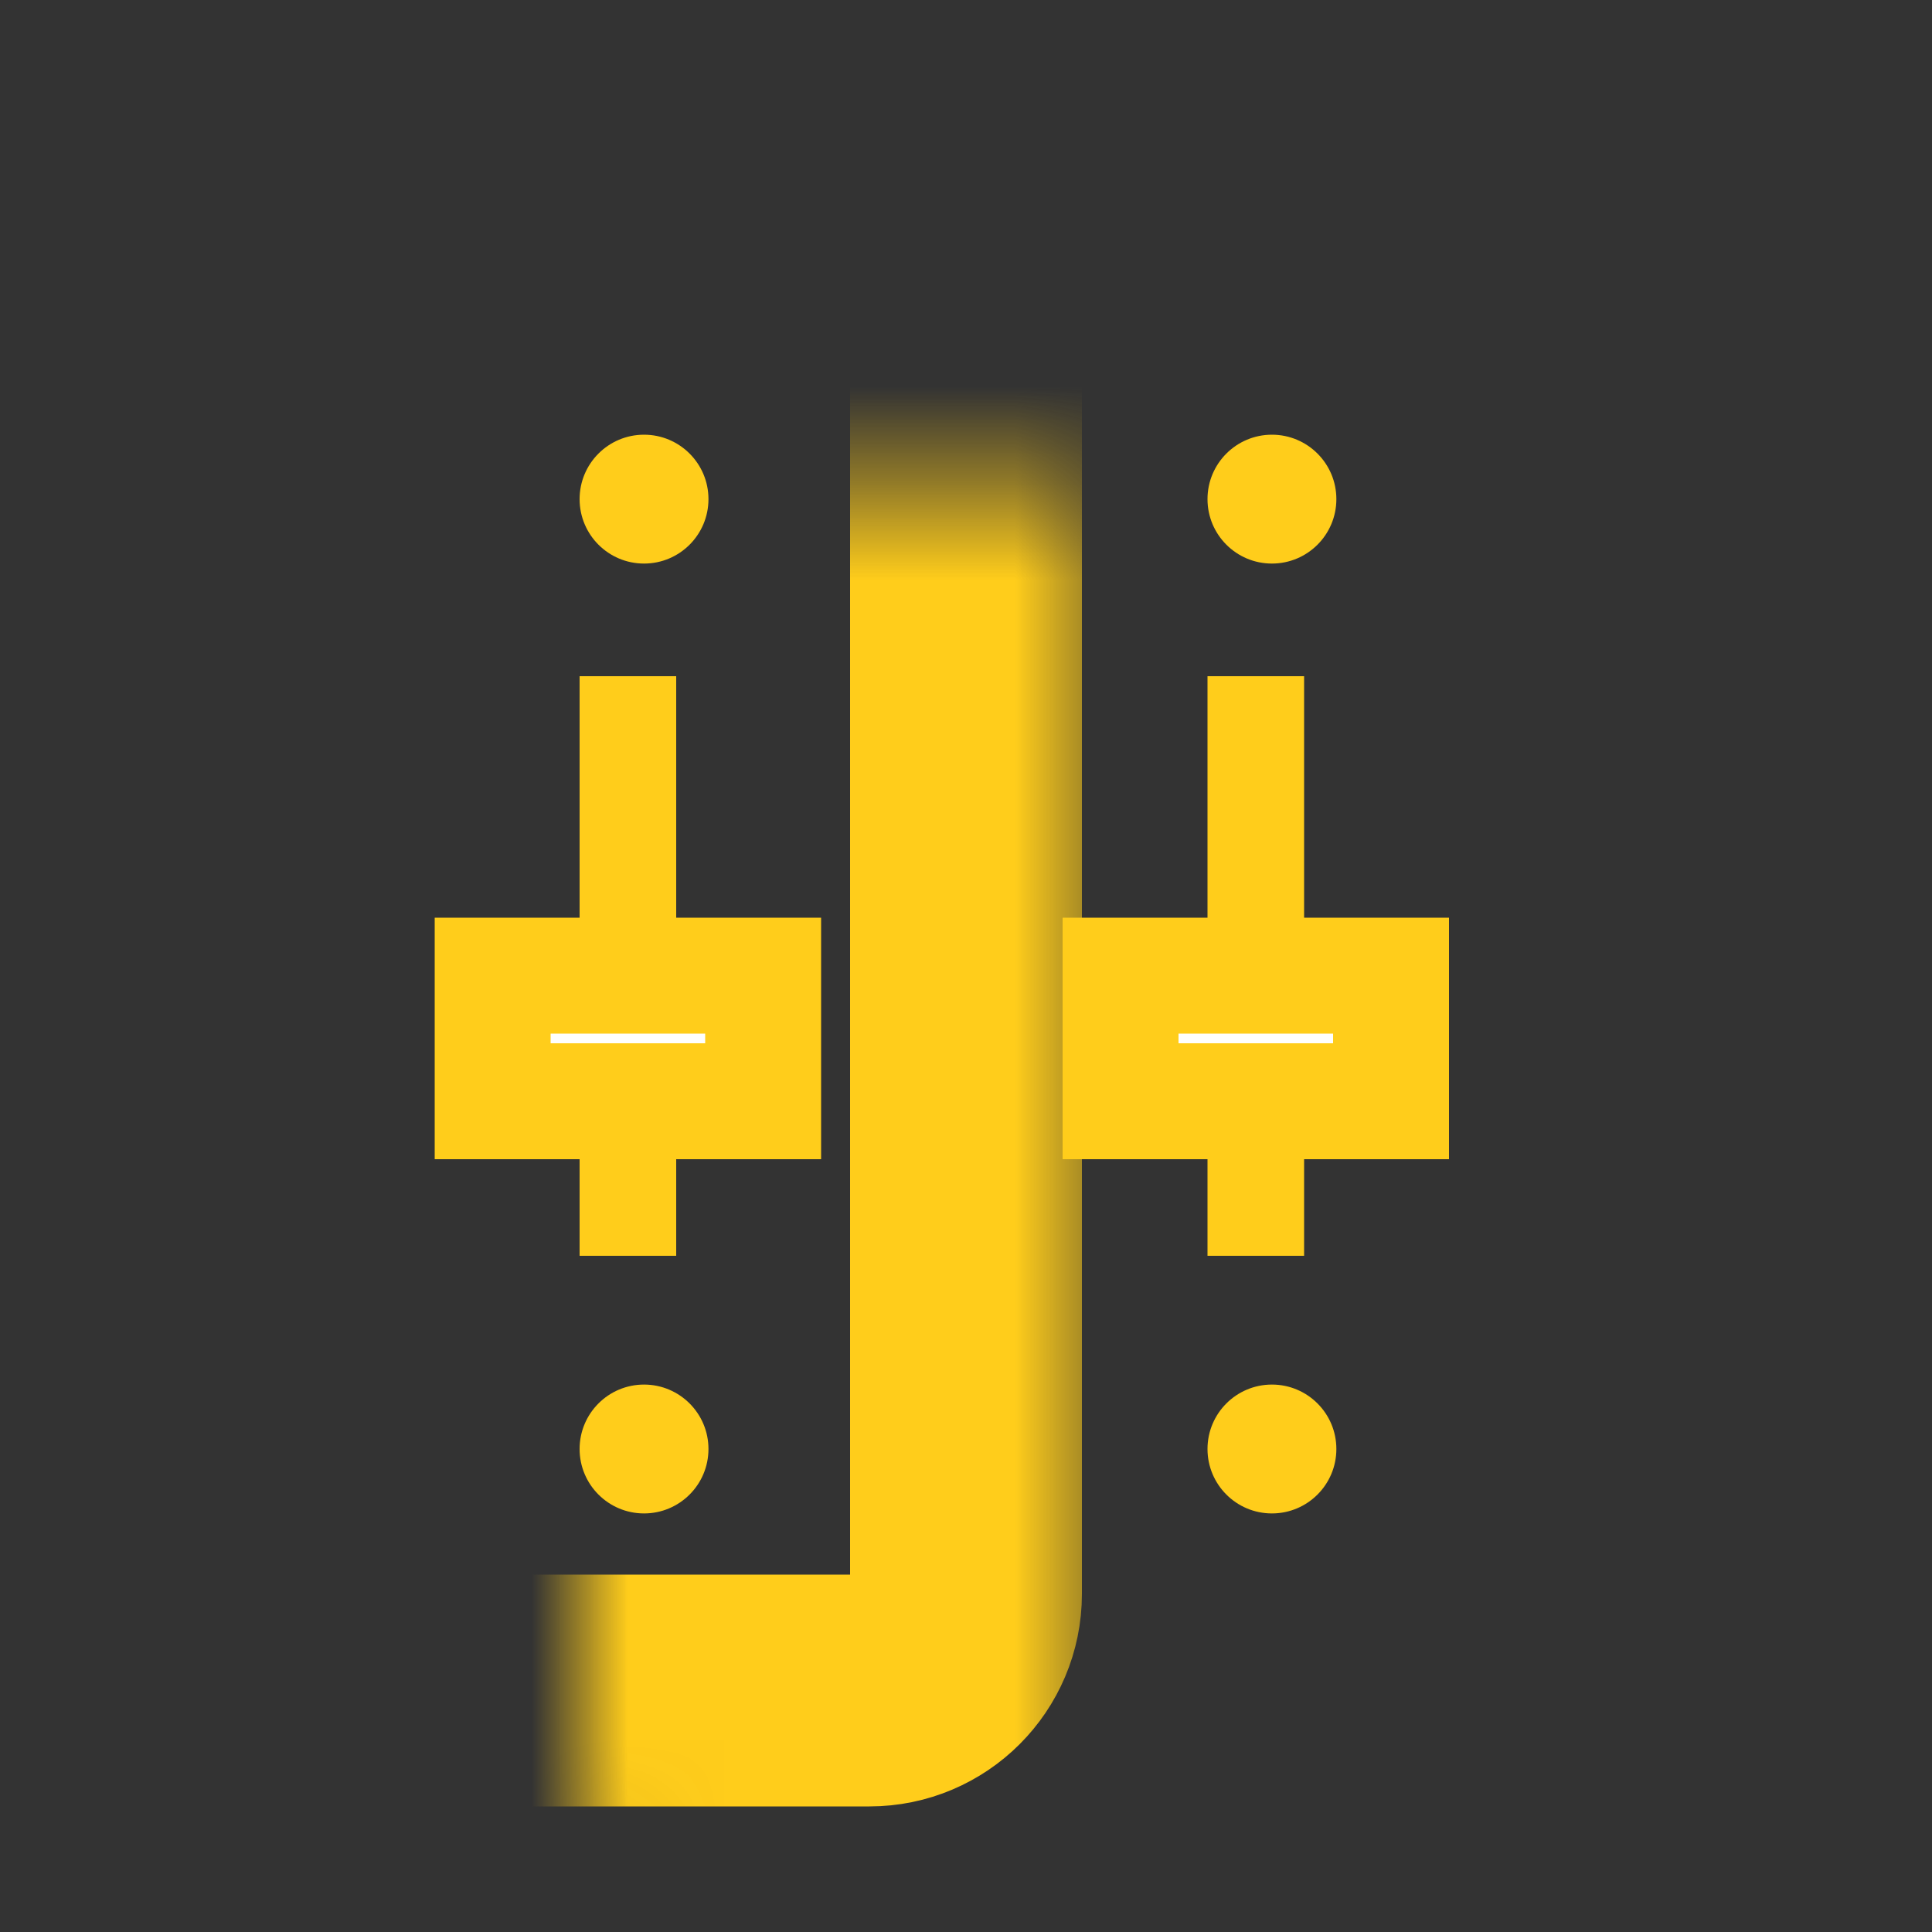 <svg width="20" height="20" viewBox="0 0 20 20" fill="none" xmlns="http://www.w3.org/2000/svg">
<rect x="0" y="0" width="20" height="20" fill="#333333" stroke="none"/>
<mask id="path-1-inside-1_769_8716" fill="white">
<rect x="3" y="2.5" width="7" height="15" rx="1"/>
</mask>
<rect x="3" y="2.5" width="7" height="15" rx="1" stroke="#FFCD1B" stroke-width="2.4" mask="url(#path-1-inside-1_769_8716)"/>
<mask id="path-2-inside-2_769_8716" fill="white">
<rect x="9.5" y="2.5" width="7" height="15" rx="1"/>
</mask>
<rect x="9.5" y="2.5" width="7" height="15" rx="1" stroke="#FFCD1B" stroke-width="2.4" mask="url(#path-2-inside-2_769_8716)"/>
<circle cx="6.667" cy="5.167" r="0.667" fill="#FFCD1B"/>
<circle cx="13.167" cy="5.167" r="0.667" fill="#FFCD1B"/>
<circle cx="6.667" cy="15" r="0.667" fill="#FFCD1B"/>
<circle cx="13.167" cy="15" r="0.667" fill="#FFCD1B"/>
<rect x="6.25" y="7.25" width="0.5" height="5.5" stroke="#FFCD1B" stroke-width="0.5"/>
<rect x="12.75" y="7.25" width="0.5" height="5.5" stroke="#FFCD1B" stroke-width="0.5"/>
<rect x="5.1" y="10.1" width="2.8" height="1.3" fill="white" stroke="#FFCD1B" stroke-width="1.2"/>
<rect x="11.6" y="10.1" width="2.8" height="1.3" fill="white" stroke="#FFCD1B" stroke-width="1.2"/>
</svg>
